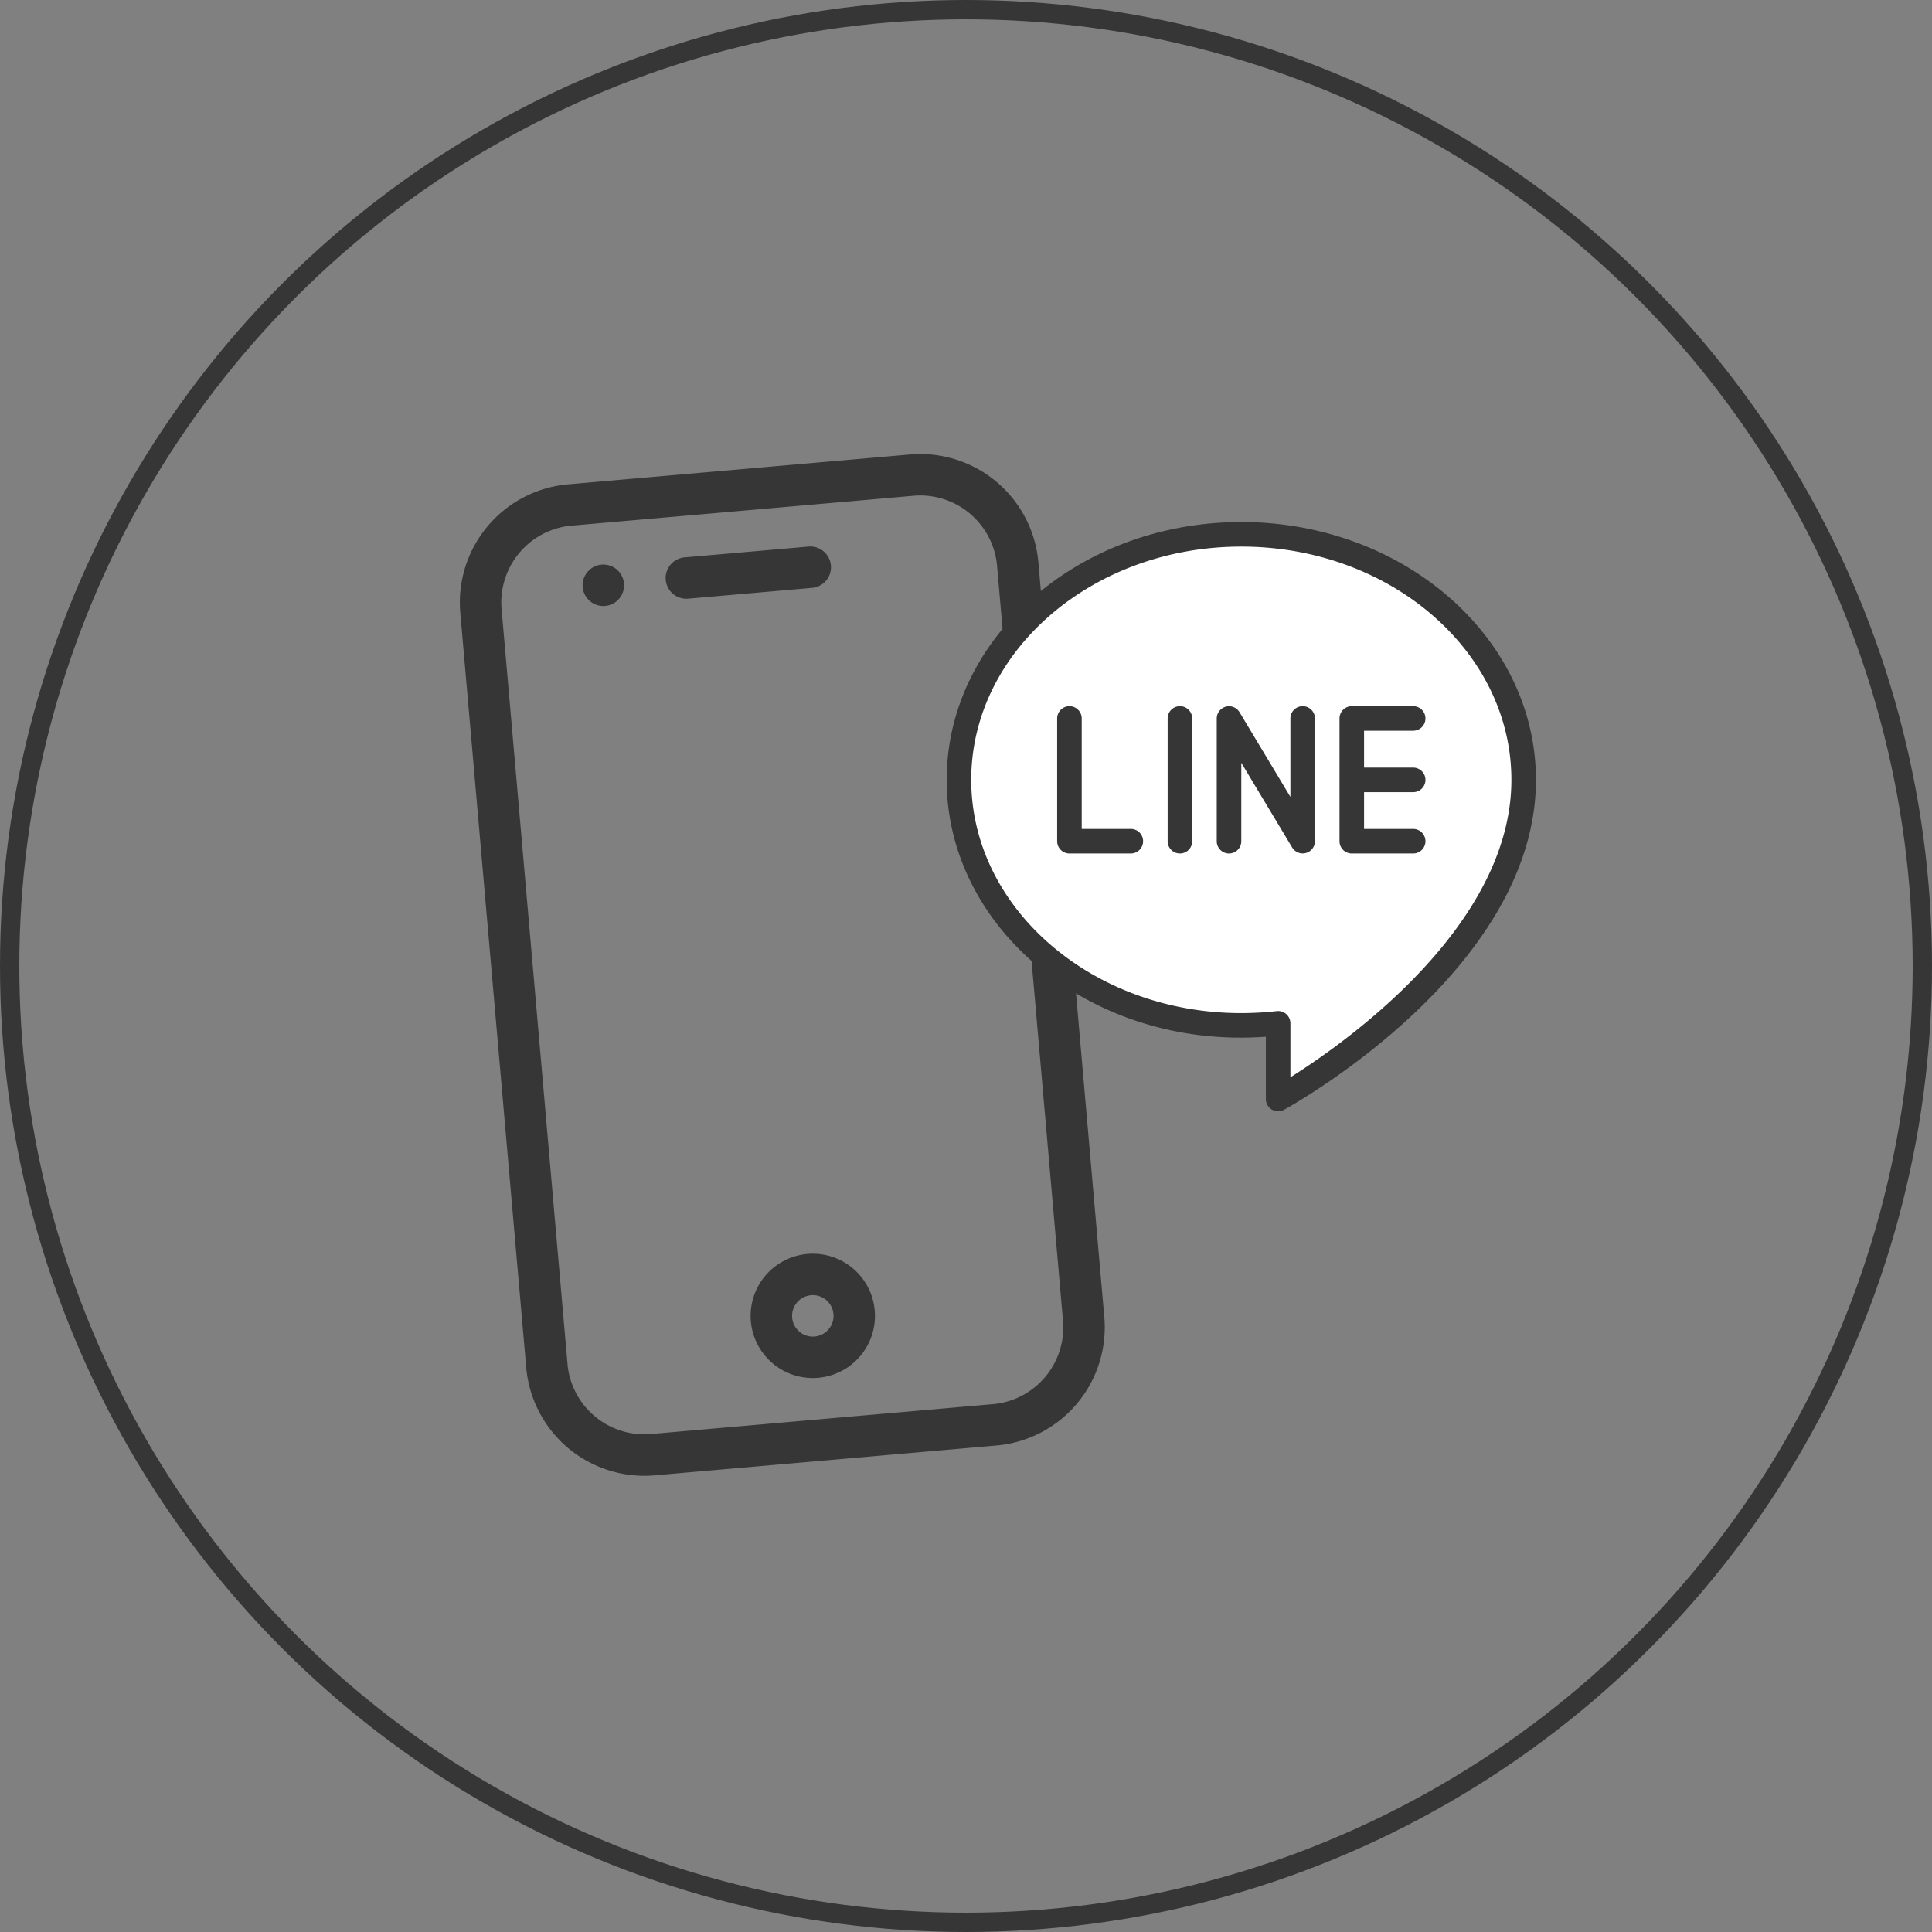 <svg xmlns="http://www.w3.org/2000/svg" width="200" height="200" viewBox="0 0 200 200">
  <rect x="0" y="0" width="200" height="200" fill="#808080" stroke="none"/>
  <g id="Group_489" data-name="Group 489" transform="translate(-4129.687 14265.84)">
    <g id="Ellipse_15" data-name="Ellipse 15" transform="translate(4129.687 -14265.84)" fill="none" stroke="#363636" stroke-width="2">
      <circle cx="100" cy="100" r="100" stroke="none"/>
      <circle cx="100" cy="100" r="99" fill="none"/>
    </g>
    <path id="Path_83" data-name="Path 83" d="M47.974,103H12.108A12.284,12.284,0,0,1,0,90.57V12.428A12.286,12.286,0,0,1,12.108,0H47.974A12.286,12.286,0,0,1,60.082,12.428V27.819a2.146,2.146,0,1,1-4.293,0V12.428a7.99,7.99,0,0,0-7.815-8.137H12.108a7.991,7.991,0,0,0-7.817,8.137V90.57a7.989,7.989,0,0,0,7.817,8.135H47.974a7.988,7.988,0,0,0,7.815-8.135V45.139a2.146,2.146,0,0,1,4.293,0V90.57A12.284,12.284,0,0,1,47.974,103Z" transform="matrix(0.996, -0.087, 0.087, 0.996, 4176.269, -14214.633)" fill="#363636"/>
    <path id="Path_84" data-name="Path 84" d="M81.157,119.913a2.146,2.146,0,1,1-2.144,2.146,2.146,2.146,0,0,1,2.144-2.146m0-4.291a6.437,6.437,0,1,0,6.437,6.437A6.437,6.437,0,0,0,81.157,115.622Zm6.437-68.665H74.72a2.146,2.146,0,0,1,0-4.291H87.595a2.146,2.146,0,1,1,0,4.291ZM66.138,42.666a2.146,2.146,0,1,0,2.144,2.146,2.146,2.146,0,0,0-2.144-2.146Z" transform="matrix(0.996, -0.087, 0.087, 0.996, 4122.375, -14244.13)" fill="#363636"/>
    <circle id="Ellipse_10" data-name="Ellipse 10" cx="2.146" cy="2.146" r="2.146" transform="matrix(0.996, -0.087, 0.087, 0.996, 4234.837, -14185.293)" fill="#363636"/>
    <path id="Path_85" data-name="Path 85" d="M279.476,170.67a2.146,2.146,0,1,0,2.146,2.146A2.146,2.146,0,0,0,279.476,170.67Z" transform="matrix(0.996, -0.087, 0.087, 0.996, 3943.688, -14331.143)" fill="#363636"/>
    <path id="Path_95" data-name="Path 95" d="M30.229,1c16.14,0,29.229,11.374,29.229,25.417,0,19.063-25.417,33.042-25.417,33.042V51.617a34.147,34.147,0,0,1-3.812.216C14.09,51.833,1,40.459,1,26.417S14.09,1,30.229,1Z" transform="translate(4227.958 -14211.528)" fill="#fff"/>
    <path id="Path_96" data-name="Path 96" d="M30.5,0C13.683,0,0,11.971,0,26.688,0,42.136,15.048,54.6,33.042,53.281v6.448a1.271,1.271,0,0,0,1.882,1.113C35.989,60.258,61,46.276,61,26.688,61,11.971,47.317,0,30.5,0Zm5.083,57.482V51.891a1.271,1.271,0,0,0-1.271-1.271,1.2,1.2,0,0,0-.141.008c-17.015,1.906-31.63-9.586-31.63-23.94C2.542,13.373,15.084,2.542,30.5,2.542S58.458,13.373,58.458,26.688C58.458,41.788,41.366,53.839,35.583,57.482Z" transform="translate(4227.687 -14211.799)" fill="#363636"/>
    <path id="Path_97" data-name="Path 97" d="M45.854,17.542a1.271,1.271,0,0,0,0-2.542H39.5a1.271,1.271,0,0,0-1.271,1.271V28.979A1.271,1.271,0,0,0,39.5,30.25h6.354a1.271,1.271,0,0,0,0-2.542H40.771V23.9h5.083a1.271,1.271,0,0,0,0-2.542H40.771V17.542ZM16.625,27.708H11.542V16.271a1.271,1.271,0,1,0-2.542,0V28.979a1.271,1.271,0,0,0,1.271,1.271h6.354a1.271,1.271,0,1,0,0-2.542ZM21.708,15a1.271,1.271,0,0,0-1.271,1.271V28.979a1.271,1.271,0,0,0,2.542,0V16.271A1.271,1.271,0,0,0,21.708,15Zm12.708,0a1.271,1.271,0,0,0-1.271,1.271v8.121l-5.265-8.769a1.271,1.271,0,0,0-2.36.648V28.979a1.271,1.271,0,0,0,2.542,0V20.859l5.265,8.769a1.271,1.271,0,0,0,2.36-.648V16.271A1.271,1.271,0,0,0,34.417,15Z" transform="translate(4230.124 -14207.736)" fill="#363636"/>
  </g>
</svg>
